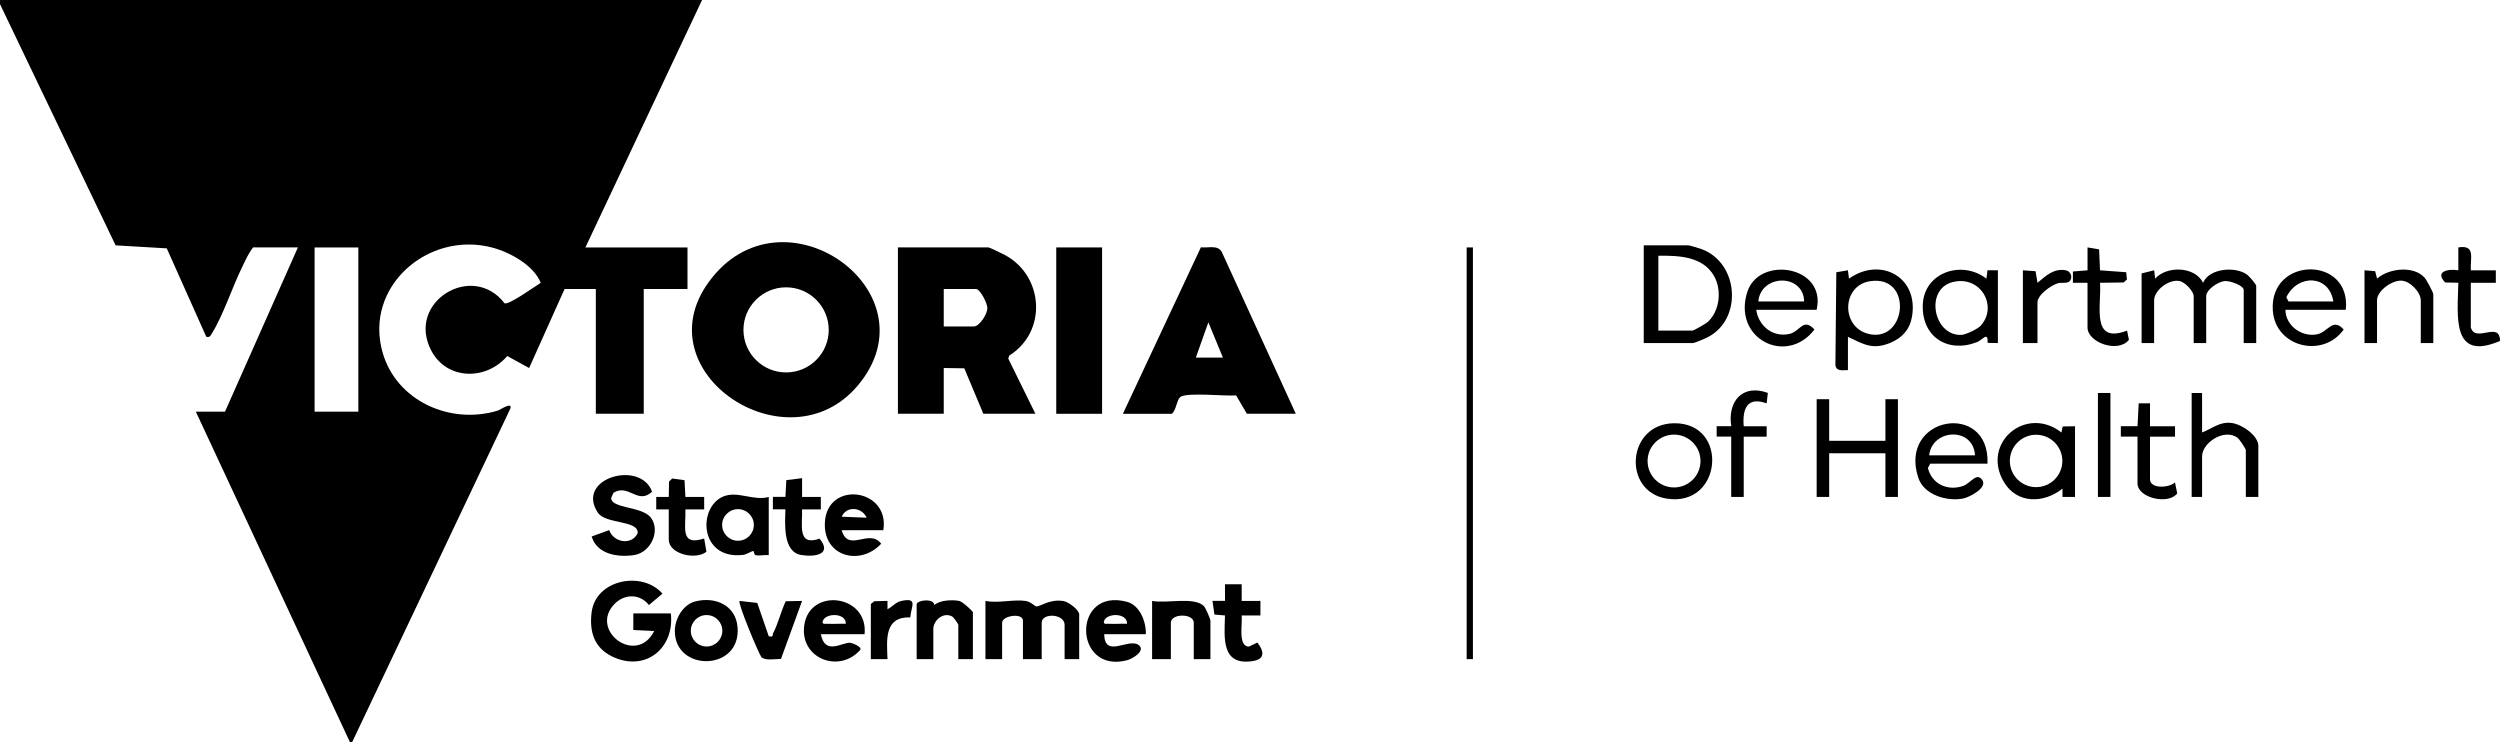 <?xml version="1.0" encoding="UTF-8"?>
<svg id="Layer_2" data-name="Layer 2" xmlns="http://www.w3.org/2000/svg" viewBox="0 0 1199 356">
  <g id="Layer_1-2" data-name="Layer 1">
    <path d="M0,0h336.71s-55.95,118.67-55.95,118.67h48.96v19.94h-20.98v59.83h-22.98v-59.83h-14.99l-17,37.89-10.49-5.75c-10.08,11.81-29.02,11.68-36.49-2.7-12.1-23.29,19.88-42.64,35.18-22.61,1.9,1.07,14.77-8.22,17.37-9.81-3.38-8.37-14.61-14.59-23.15-16.87-30.8-8.23-61.9,18.76-52.63,50.53,6.76,23.15,32.61,34.57,55.21,27.62,1.11-.34,7.04-4.46,6.01-.99l-75.92,160.07h-1l-73.94-158.56h13.99l34.97-78.78h-21.48c-2.28,2.87-3.75,6.35-5.35,9.61-4.56,9.3-9.16,23.24-14.36,31.54-.78,1.24-.92,2.1-2.75,1.73l-18.96-42.42-24.53-1.44L0,1.99V0ZM171.86,118.67h-20.98v78.78h20.98v-78.78Z"/>
    <path d="M411.25,185.07c-33.52,39.5-102.94-6.27-71.36-49.78,35.08-48.32,109.58,4.73,71.36,49.78ZM397.46,158.21c0-11.27-9.16-20.41-20.45-20.41s-20.45,9.14-20.45,20.41,9.16,20.41,20.45,20.41,20.45-9.14,20.45-20.41Z"/>
    <path d="M496.59,198.44h-24.98l-9.13-21.8-9.86-.14v21.94h-21.98v-79.78h43.46c.45,0,7.08,3.2,8.18,3.81,18.47,10.26,19.88,36.76,1.76,48.04l-.48,1.46,13.02,26.47ZM452.62,156.56h14.49c2.6,0,6.31-5.79,6.43-8.56.11-2.58-3.52-9.39-5.43-9.39h-15.49v17.95Z"/>
    <path d="M621.48,198.44h-23.48l-5.16-8.81c-4.94.49-24.04-1.63-26.83.83-1.74,1.53-1.87,6.3-3.99,7.99h-23.48l37.41-79.85c3.41.44,7.99-1.28,9.97,2.15l35.55,77.7ZM586.51,171.51l-6.98-16.94-6.01,16.94h12.99Z"/>
    <rect x="506.58" y="118.67" width="21.98" height="79.78"/>
    <path d="M788.34,164.54v-46.87h21.48c.44,0,5.27,1.44,6.21,1.78,18,6.61,19.83,33.71,2.97,42.28-1.29.66-6.25,2.81-7.18,2.81h-23.48ZM795.34,158.56h16.49c.4,0,6.31-3.36,7.01-3.97,5.96-5.25,7.07-15.4,3.23-22.2-5.36-9.48-17.04-9.87-26.72-9.73v35.9Z"/>
    <path d="M1027.14,131.13l5.99-1.5.49,3.99c5.65-6.28,19.05-5.89,22.99,2.01,2.94-7.03,15.42-7.94,20.98-4,1.01.71,4.49,4.66,4.49,5.49v27.42h-6v-25.43c0-2.19-6.68-4.59-9.23-4.3-3.18.36-8.76,4.1-8.76,7.29v22.44h-6v-22.44c0-2.43-4.17-6.79-6.73-7.31-5.08-1.03-12.25,4.33-12.25,9.3v20.44h-6v-33.41Z"/>
    <path d="M517.57,316.11h-6.99v-16.45c0-5.36-10.99-5.88-10.99-1v17.45h-8.99v-18.45c0-3.9-9.99-2.43-9.99,1v17.45h-7.99v-27.92c6.05,1.27,13.81-.89,19.43.05,2.37.4,4.21,2.55,5.05,2.6,1.75.11,6.31-3.66,12.93-2.59,2.44.4,7.55,4.28,7.55,6.42v21.44Z"/>
    <path d="M321.73,294.18c1.92,16.79-12.35,28.34-28.18,20.65-8.65-4.21-10.96-11.99-9.81-21.17,1.98-15.82,24.33-20.02,33.98-8.95l-6.48,5.46c-4.37-5.49-11.69-5.46-16.52-.51-12.38,12.68,10.56,29.88,19.01,12.99l-9.99-.49v-7.98h17.99Z"/>
    <path d="M886.26,177.5c-2.49.03-5.69.74-6-2.49l.44-44.44,5.56-.94.51,4.01c15.04-10.68,33.48-.87,30.23,18.2-1.06,6.22-4.72,10.21-10.38,12.57-8.39,3.49-12.71.8-20.35-2.86v15.96ZM897.01,134.84c-14.06,2.03-14.23,22.87,0,25.49,17.53,3.23,20.32-28.42,0-25.49Z"/>
    <polygon points="877.27 191.46 877.27 211.41 904.25 211.41 904.25 191.46 910.24 191.46 910.24 238.33 904.25 238.33 904.25 217.39 877.27 217.39 877.27 238.33 871.27 238.33 871.27 191.46 877.27 191.46"/>
    <path d="M283.76,257.3l8.41-3.06c2.18,6.06,10.76,7.4,13.64,1.53.65-6.44-15.33-4.23-19.09-9.91-10.93-16.55,20.54-25.44,26.01-10.04-6.9,6.45-11.17-4.01-18.51.52l-1.1,2.5c0,5.16,15.04,3.93,19.1,9.49,4.64,6.37-.16,16.64-8.04,17.87-7.92,1.23-17.85-.35-20.42-8.89Z"/>
    <path d="M995.17,238.33h-6s0-3.99,0-3.99c-8.95,7.19-21.9,7.41-28.17-3.28-10.93-18.62,10.71-36.92,27.68-23.63l.56-2.9,5.94-.1v33.91ZM989.1,221.07c0-6.94-5.64-12.56-12.59-12.56s-12.59,5.63-12.59,12.56,5.64,12.56,12.59,12.56,12.59-5.63,12.59-12.56Z"/>
    <path d="M958.2,164.54l-4.94-.1c.28-5.77-2.41-1.41-5.04-.38-14.15,5.53-26.68-2.57-26.05-18s18.7-21.52,30.52-12.42l.5-4.01h5v34.91ZM949.9,156.26c8.54-9.41-.08-24.45-13.5-20.95s-9.1,25.87,4.29,25.31c2.11-.09,7.9-2.91,9.21-4.36Z"/>
    <path d="M1096.09,148.58c.04,7.52,7.77,13.27,15.25,11.74,5.11-1.05,7.47-8.18,12.7-2.27-10.04,14-32.72,8.41-33.99-8.99-1.9-26.18,37.7-26.63,35-.48h-28.98ZM1119.07,144.59c-2.02-12.9-17.06-13.3-22.55-2.03l1.06,2.03h21.48Z"/>
    <path d="M871.27,148.58h-28.98c1.1,7.81,8.07,13.42,16.05,11.54,5.01-1.18,6.5-7.94,11.87-2.08-13.48,17.6-39.51,4.29-32.15-18.17,5.71-17.42,38.08-12.4,33.2,8.71ZM865.28,144.59c-.4-13.62-20.82-13.13-21.98,0h21.98Z"/>
    <rect x="703.41" y="118.67" width="3" height="197.45"/>
    <path d="M953.21,222.38h-27.48l-1.11,2.06c1.91,7.74,9.42,11.15,16.83,8.64,3.62-1.23,6.6-6.93,9.32-2.75,2.41,3.71-6.3,8.2-9.29,8.77-7.82,1.47-18.76-1.71-21.48-10-9.68-29.55,34.46-37.03,33.2-6.71ZM947.21,218.39c-.78-13.89-20.63-12.77-21.98,0h21.98Z"/>
    <path d="M368.69,238.33v27.92c-1.99-.24-4.48.43-6.34,0-.77-.18-.68-2.02-1.11-1.98-.93.1-3.03,1.67-5.13,1.89-20.82,2.19-21.52-23.07-9.15-28.07,6.91-2.8,14.37,2.31,21.73.24ZM361.54,251.77c0-4.19-3.4-7.58-7.6-7.58s-7.6,3.4-7.6,7.58,3.4,7.58,7.6,7.58,7.6-3.4,7.6-7.58Z"/>
    <path d="M1056.12,188.47v18.95c4.82-1.86,8.3-5.23,14.01-4.59,4.89.55,12.97,5.94,12.97,11.07v24.43h-6v-22.44c0-.61-3.07-5.27-4.01-5.96-6.33-4.63-16.97,2.39-16.97,8.95v19.45h-5v-49.86h5Z"/>
    <path d="M802.82,202.99c26.71-.41,23.28,40.74-3.75,36.1-21.03-3.61-18.87-35.76,3.75-36.1ZM815.56,221.11c0-7-5.68-12.67-12.69-12.67s-12.69,5.67-12.69,12.67,5.68,12.67,12.69,12.67,12.69-5.67,12.69-12.67Z"/>
    <path d="M403.66,254.29c3.24,11.05,13.16-1.1,18.96,6.48-10.02,10.79-27.71,6.27-27.02-9.99.87-20.66,31.35-16.62,28.04,3.51h-19.98ZM415.65,248.29c-2.29-5.15-9.67-5.77-11.98-.48l11.98.48Z"/>
    <path d="M393.67,304.15c2.08,10.58,10.51,3.57,14.24,4.15.81.13,5.39,1.75,4.73,3.31-10.14,11.65-29.31,4.17-26.9-11.89,2.72-18.15,30.8-14.55,28.91,4.43h-20.98ZM405.66,299.16c.13-5.3-9.47-5.29-10.98-1.48-.81,2.06,1.35,1.4,2.47,1.48,2.81.2,5.7-.14,8.5,0Z"/>
    <path d="M529.56,304.15c.3,11.72,11.47,1.81,16.37,5.1,3.93,2.63-2.58,6.66-5.35,7.39-25.82,6.79-26.63-35.18,0-27.99,6.11,1.65,9.2,9.66,8.95,15.5h-19.98ZM540.54,299.16c.13-5.3-9.47-5.29-10.98-1.48-.81,2.06,1.35,1.4,2.47,1.48,2.81.2,5.7-.14,8.5,0Z"/>
    <path d="M552.54,288.19c6.39,1.43,20.68-2.3,25.03,2.72.71.82,2.95,5.99,2.95,6.75v18.45h-7.99v-17.45c0-4.55-10.99-4.55-10.99,0v17.45h-8.99v-27.92Z"/>
    <path d="M333.47,288.44c9.58-2.42,19.3,1.78,20.25,12.23,1.92,21.32-30.08,21.78-30.07,1.99,0-5.89,3.9-12.73,9.82-14.22ZM346.43,302.52c0-4.17-3.38-7.54-7.56-7.54s-7.56,3.38-7.56,7.54,3.38,7.54,7.56,7.54,7.56-3.38,7.56-7.54Z"/>
    <path d="M1134.05,129.64l5.07.42.93,3.57c5.76-5.08,17.84-6.36,22.98-.23.84,1,3.98,6.88,3.98,7.71v23.43h-6v-20.44c0-4.03-5.26-9.49-9.48-9.51-4.63-.03-11.51,4.93-11.51,9.51v20.44h-6v-34.9Z"/>
    <path d="M439.63,289.69c.61-1.97,8.27-2.84,8.47.5,2.69-2.42,8.61-2.63,11.99-1.98,1.54.3,6.51,4.96,6.51,5.46v22.44h-6.99v-16.45c0-.43-2.31-3.68-2.99-4.01-4.27-2.3-9,1.96-9,6v14.46h-7.99v-26.43Z"/>
    <path d="M1185.01,157.06c2.2,7.65,14-3.4,13.98,6.46-23.4,10.06-20.31-11.98-19.97-27.91l-6.35-.14c-5.05-5.31,1.36-6.65,6.35-5.83v-10.98c8.42-1.38,5.65,5.16,5.98,10.98h12s0,5.98,0,5.98h-12s0,21.43,0,21.43Z"/>
    <path d="M1001.17,135.62h-7s-.01-5.41-.01-5.41l7.02-.57v-10.98s5.55.94,5.55.94l.43,10.04,12.57.92.34,3.46-1.56,1.45-11.34.15c.79,10.93-4.62,29.6,12.97,22.95l.89,4.4c-5.1,6.53-19.86,1.36-19.86-5.9v-21.44Z"/>
    <path d="M595.51,280.21v7.99s8.99-.01,8.99-.01v6.99s-9-.01-9-.01c.52,3.57-1.99,14.83,3.48,14.95l4.02-1.96c3.22,3.98,3.89,7.94-2.07,8.88-15.3,2.41-13.76-11.03-13.42-21.87l-5.07-.43-.94-6.55h6.01s-.01-7.98-.01-7.98h8Z"/>
    <path d="M384.68,229.35v8.98s8.99-.01,8.99-.01v5.99s-9-.01-9-.01c.28,7.24-2.47,17.91,8.39,14.02,6.19,7.52-2.08,8.96-8.82,7.85-8.91-1.46-7.73-15.19-7.55-21.88h-6.01s0-5.98,0-5.98h6.01s.43-8.04.43-8.04l7.56-.94Z"/>
    <path d="M830.31,209.41h-7s0-4.99,0-4.99h7c-1.86-11.87,5.38-20.45,17.55-15.98l-.58,5.02c-9.29-3.44-11.71,2.65-10.99,10.97h11s0,4.99,0,4.99h-11s0,28.91,0,28.91h-6v-28.92Z"/>
    <path d="M320.73,244.32h-6s0-5.99,0-5.99h6.01s.13-7.34.13-7.34l1.5-1.5,5.92.8.43,8.04h9s0,5.98,0,5.98h-9c.36,8.22-2.96,17.82,8.99,13.95l1.09,6.35c-4.98,4.11-18.07,1.22-18.07-5.85v-14.46Z"/>
    <path d="M1025.15,209.41h-8s0-4.99,0-4.99h8s.57-10.98.57-10.98h5.43s-.01,10.99-.01,10.99h12s0,4.99,0,4.99h-12s0,20.44,0,20.44c0,4.69,9.12,4.23,11.98,1.5l1.08,5.29c-4.37,5.63-19.05,2.12-19.05-4.8v-22.44Z"/>
    <path d="M368.7,305.15c2.61.47,1.54-.39,2.08-1.42,2.51-4.85,3.71-10.45,6.07-15.37l7.83-.16-10.11,27.8c-2.56.02-7.65.96-9.41-.85-1.01-1.04-11.51-25.96-10.46-26.95l8.49.99,5.5,15.96Z"/>
    <path d="M970.19,129.64l6.06.43.94,5.55c3.92-3.27,7.81-7.04,13.46-6,3.02.56,3.56,4.22,1.56,5.55-1.24.82-3.74.21-5.3.69-3.36,1.04-9.74,5.54-9.74,9.23v19.45h-6.99v-34.9Z"/>
    <path d="M417.65,289.69l1.65-1.34,6.34-.17v4c2.3-1.11,3.91-3.36,6.54-3.94,8.24-1.83,4.84,2.53,4.38,7.85-12.59-.36-11.25,10.7-10.91,20.02h-8v-26.43Z"/>
    <rect x="1006.16" y="188.47" width="6" height="49.86"/>
  </g>
</svg>